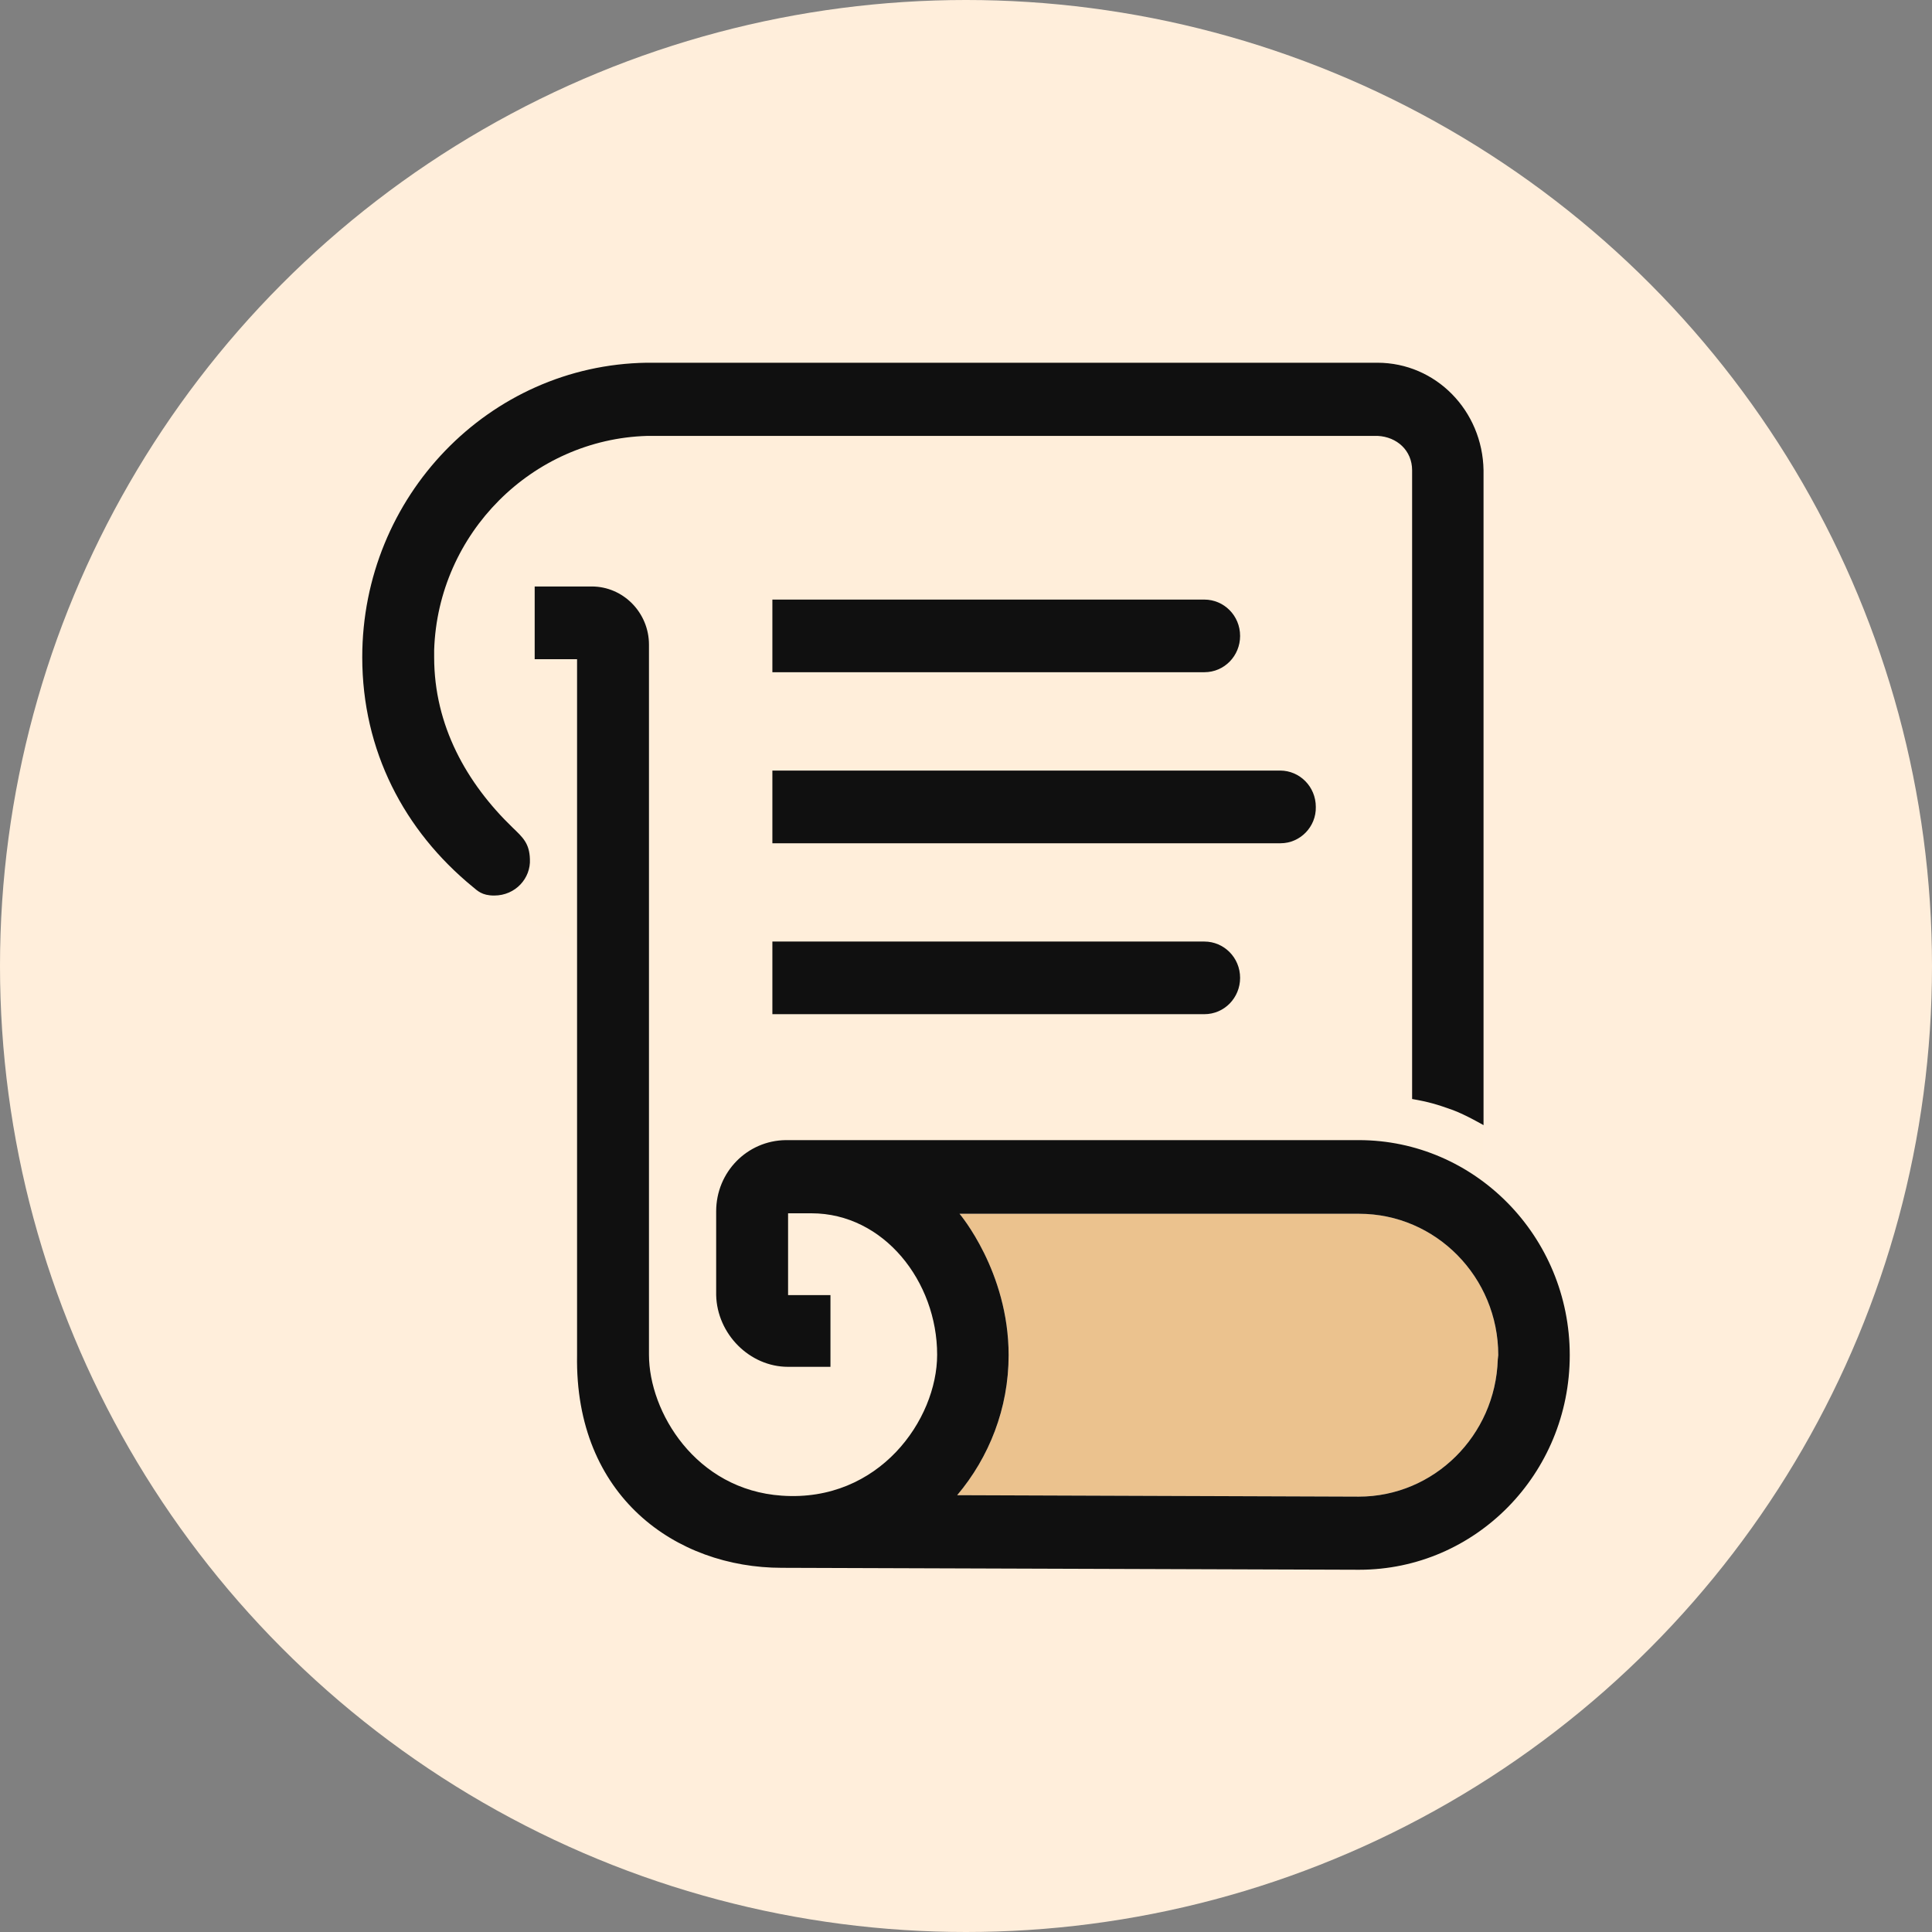 <svg width="32" height="32" viewBox="0 0 32 32" fill="none" xmlns="http://www.w3.org/2000/svg"><rect x="0" y="0" width="32" height="32" fill="#808080" stroke="none"/><g clip-path="url(#clip0_44672_17794)"><circle cx="16" cy="16" r="16" fill="#FFEEDB"/><path d="M24.572 19.574V7.781C24.556 6.794 23.783 6 22.813 6H10.71C8.099 6.04 6 8.214 6 10.878C6 11.776 6.237 12.546 6.6 13.22C6.907 13.782 7.389 14.311 7.862 14.704C7.996 14.817 7.933 14.769 8.343 15.025C8.911 15.378 9.558 15.555 9.558 15.555L9.55 22.607C9.566 22.944 9.598 23.264 9.684 23.561C9.953 24.556 10.631 25.318 11.554 25.687C11.941 25.84 12.375 25.944 12.84 25.952L22.505 25.984C24.43 25.984 25.992 24.396 25.992 22.43C26 21.267 25.432 20.224 24.572 19.574Z" fill="#FFEEDA"/><path d="M24.808 22.518C24.769 23.778 23.751 24.789 22.505 24.789L15.854 24.765C16.382 24.139 16.706 23.328 16.706 22.446C16.706 21.058 15.893 20.104 15.893 20.104H22.512C23.783 20.104 24.816 21.154 24.816 22.446L24.808 22.518Z" fill="#EBC28E"/><path d="M8.493 13.71C7.728 12.972 7.191 12.017 7.191 10.886V10.766C7.254 8.832 8.817 7.276 10.718 7.22H22.82C23.136 7.236 23.389 7.46 23.389 7.789V18.203C23.665 18.251 23.799 18.291 24.067 18.387C24.28 18.467 24.572 18.636 24.572 18.636V7.789C24.556 6.803 23.783 6.008 22.813 6.008H10.71C8.099 6.048 6 8.223 6 10.886C6 12.434 6.694 13.758 7.83 14.689C7.909 14.753 7.98 14.833 8.185 14.833C8.54 14.833 8.793 14.544 8.777 14.231C8.769 13.967 8.659 13.87 8.493 13.71Z" fill="#101010"/><path d="M22.505 18.884H13.014C12.374 18.892 11.862 19.414 11.862 20.063V21.451C11.877 22.093 12.414 22.639 13.053 22.639H13.755V21.451H13.053V20.096C13.053 20.096 13.226 20.096 13.44 20.096C14.639 20.096 15.522 21.227 15.522 22.438C15.522 23.513 14.56 24.885 12.95 24.773C11.522 24.676 10.749 23.385 10.749 22.438V10.677C10.749 10.148 10.323 9.714 9.802 9.714H8.856V10.918H9.558V22.446C9.518 24.789 11.199 25.968 12.95 25.968L22.512 26C24.438 26 26 24.412 26 22.446C26 20.48 24.43 18.884 22.505 18.884ZM24.808 22.518C24.769 23.778 23.751 24.789 22.505 24.789L15.854 24.765C16.382 24.139 16.706 23.328 16.706 22.446C16.706 21.058 15.893 20.104 15.893 20.104H22.512C23.783 20.104 24.816 21.154 24.816 22.446L24.808 22.518Z" fill="#101010"/><path d="M19.948 11.134H12.793V9.931H19.948C20.272 9.931 20.54 10.196 20.54 10.533C20.54 10.862 20.28 11.134 19.948 11.134Z" fill="#101010"/><path d="M19.948 16.798H12.793V15.595H19.948C20.272 15.595 20.54 15.86 20.54 16.197C20.54 16.525 20.28 16.798 19.948 16.798Z" fill="#101010"/><path d="M21.211 13.967H12.793V12.763H21.203C21.526 12.763 21.794 13.028 21.794 13.365C21.802 13.694 21.534 13.967 21.211 13.967Z" fill="#101010"/></g><defs><clipPath id="clip0_44672_17794"><rect width="32" height="32" fill="white"/></clipPath></defs></svg>